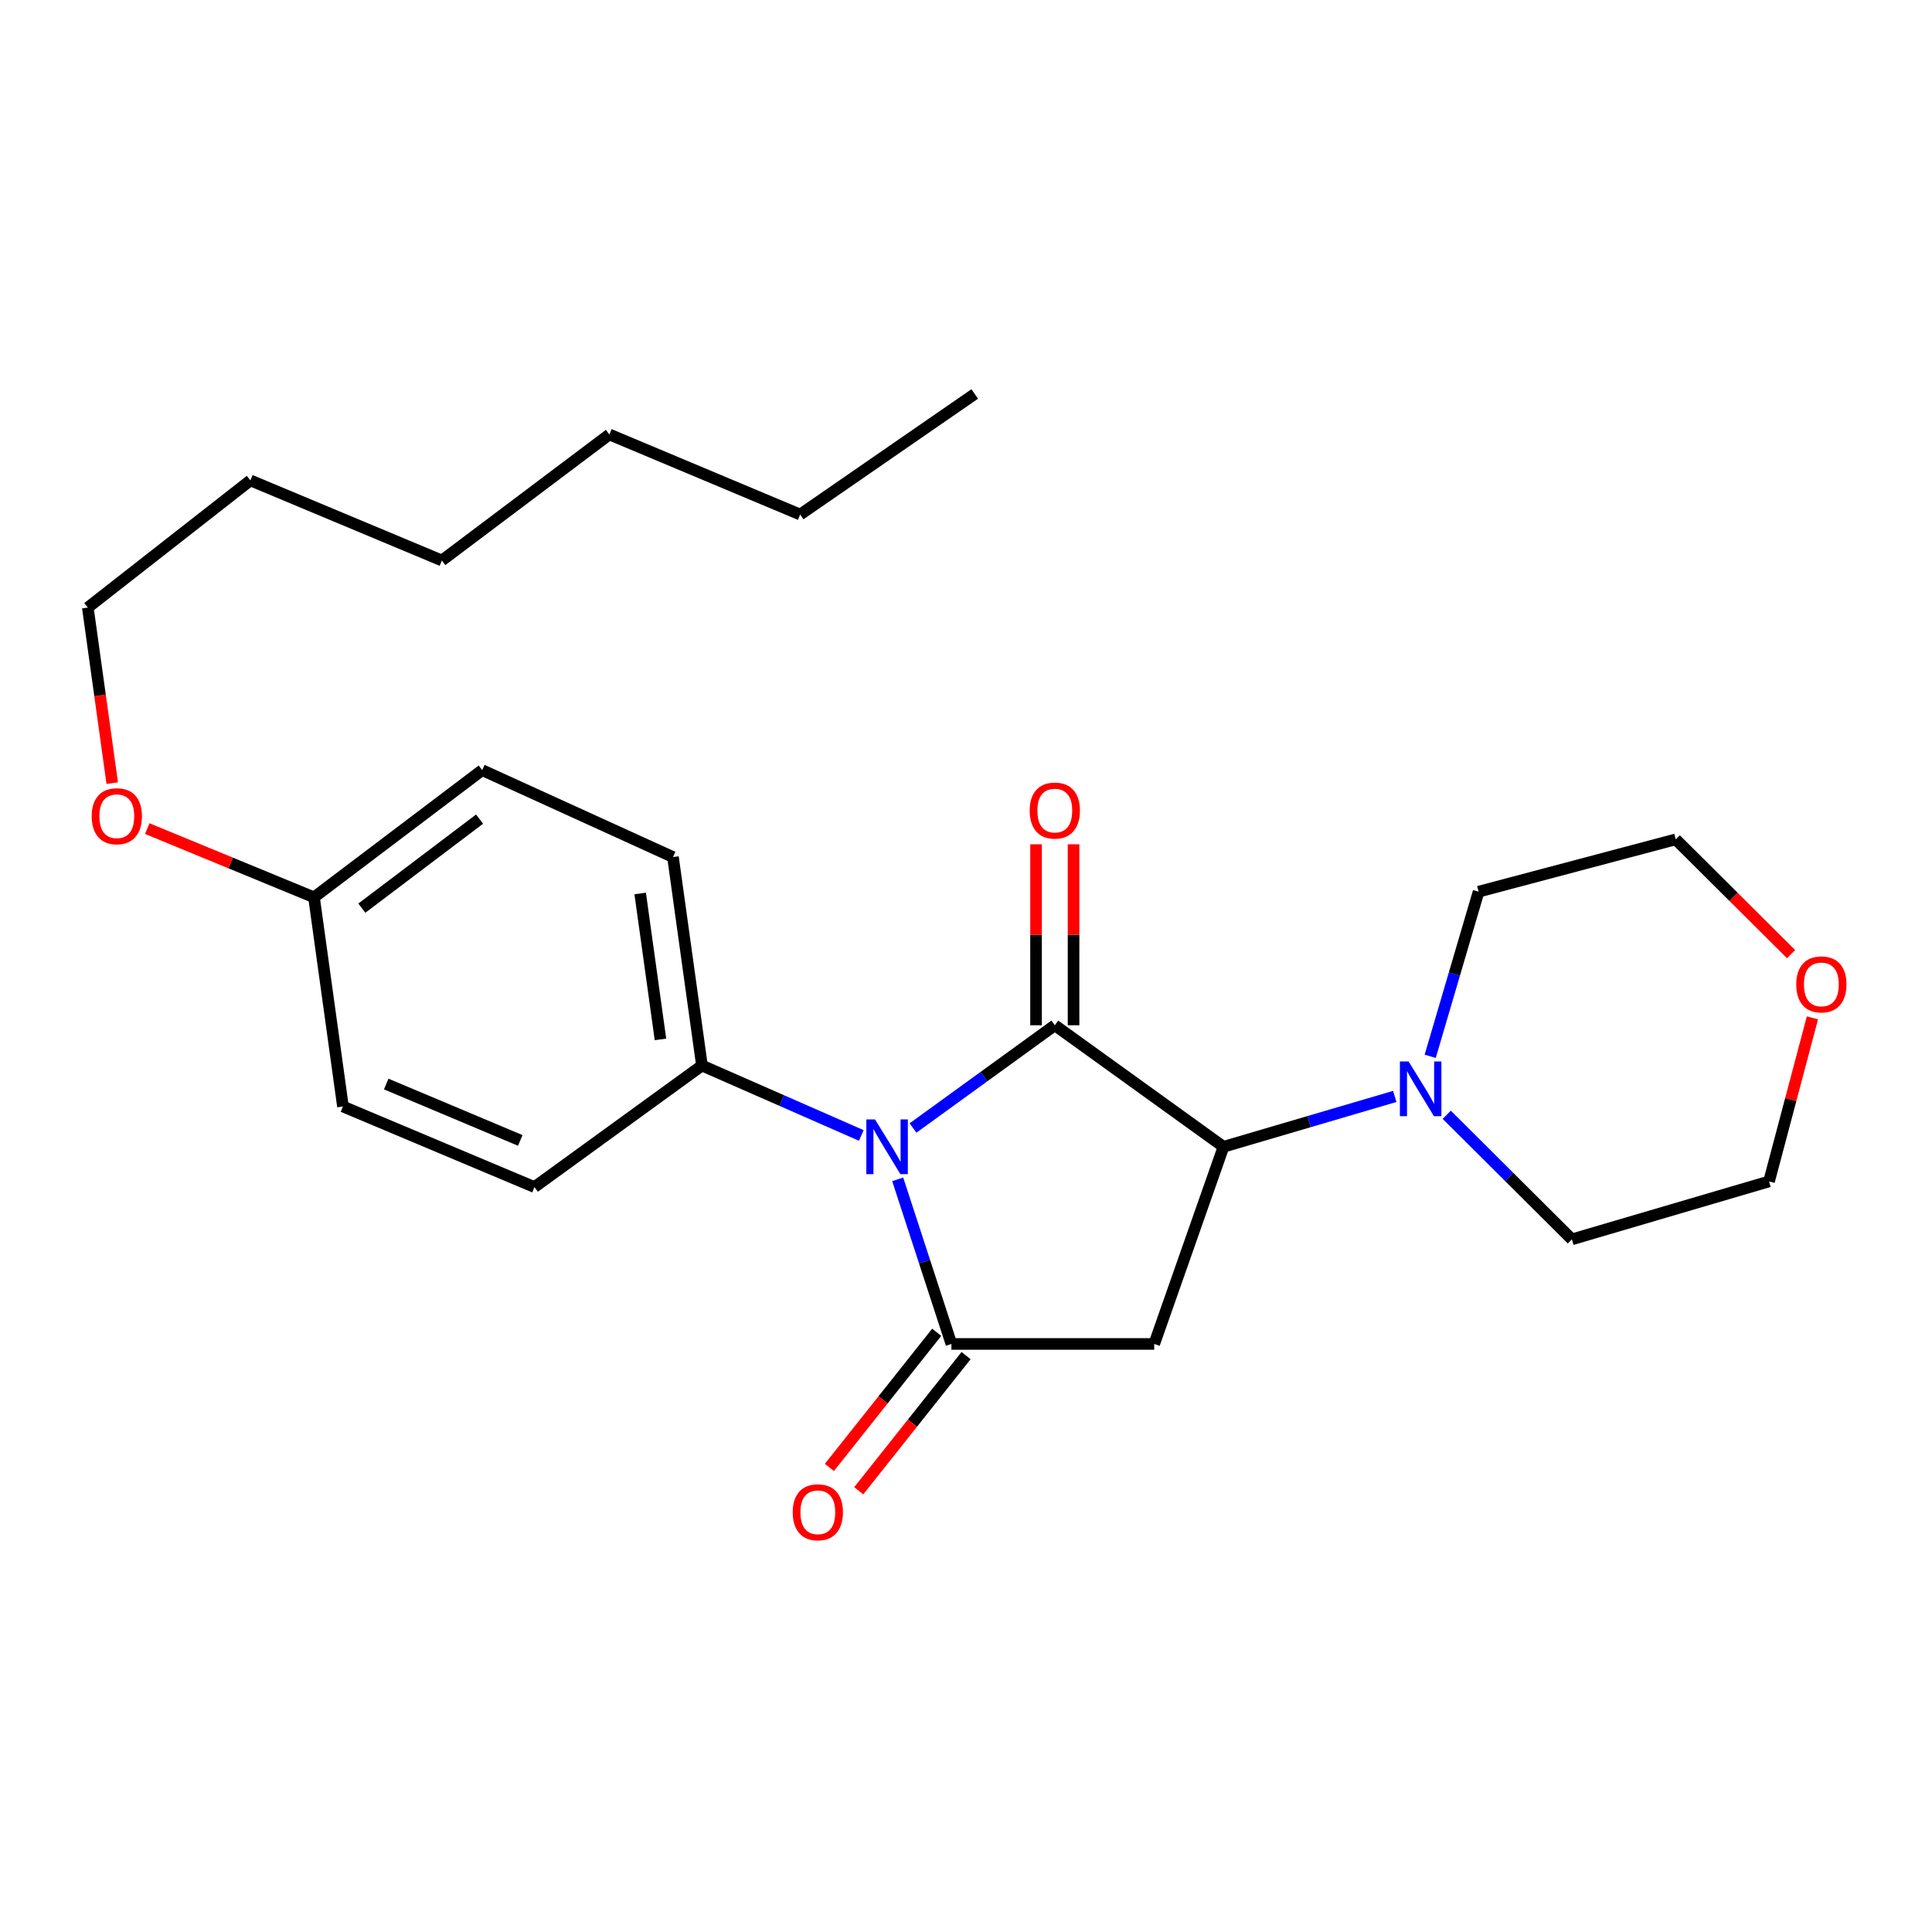 <?xml version='1.0' encoding='iso-8859-1'?>
<svg version='1.1' baseProfile='full'
              xmlns='http://www.w3.org/2000/svg'
                      xmlns:rdkit='http://www.rdkit.org/xml'
                      xmlns:xlink='http://www.w3.org/1999/xlink'
                  xml:space='preserve'
width='1000px' height='1000px' viewBox='0 0 1000 1000'>
<!-- END OF HEADER -->
<rect style='opacity:1.0;fill:#FFFFFF;stroke:none' width='1000' height='1000' x='0' y='0'> </rect>
<path class='bond-0' d='M 472.578,583.85 L 509.271,557.262' style='fill:none;fill-rule:evenodd;stroke:#0000FF;stroke-width:6px;stroke-linecap:butt;stroke-linejoin:miter;stroke-opacity:1' />
<path class='bond-0' d='M 509.271,557.262 L 545.964,530.673' style='fill:none;fill-rule:evenodd;stroke:#000000;stroke-width:6px;stroke-linecap:butt;stroke-linejoin:miter;stroke-opacity:1' />
<path class='bond-1' d='M 464.652,610.419 L 478.547,653.022' style='fill:none;fill-rule:evenodd;stroke:#0000FF;stroke-width:6px;stroke-linecap:butt;stroke-linejoin:miter;stroke-opacity:1' />
<path class='bond-1' d='M 478.547,653.022 L 492.442,695.626' style='fill:none;fill-rule:evenodd;stroke:#000000;stroke-width:6px;stroke-linecap:butt;stroke-linejoin:miter;stroke-opacity:1' />
<path class='bond-5' d='M 445.802,587.713 L 404.565,569.614' style='fill:none;fill-rule:evenodd;stroke:#0000FF;stroke-width:6px;stroke-linecap:butt;stroke-linejoin:miter;stroke-opacity:1' />
<path class='bond-5' d='M 404.565,569.614 L 363.328,551.515' style='fill:none;fill-rule:evenodd;stroke:#000000;stroke-width:6px;stroke-linecap:butt;stroke-linejoin:miter;stroke-opacity:1' />
<path class='bond-2' d='M 545.964,530.673 L 633.276,593.575' style='fill:none;fill-rule:evenodd;stroke:#000000;stroke-width:6px;stroke-linecap:butt;stroke-linejoin:miter;stroke-opacity:1' />
<path class='bond-6' d='M 555.668,530.673 L 555.668,483.841' style='fill:none;fill-rule:evenodd;stroke:#000000;stroke-width:6px;stroke-linecap:butt;stroke-linejoin:miter;stroke-opacity:1' />
<path class='bond-6' d='M 555.668,483.841 L 555.668,437.008' style='fill:none;fill-rule:evenodd;stroke:#FF0000;stroke-width:6px;stroke-linecap:butt;stroke-linejoin:miter;stroke-opacity:1' />
<path class='bond-6' d='M 536.26,530.673 L 536.26,483.841' style='fill:none;fill-rule:evenodd;stroke:#000000;stroke-width:6px;stroke-linecap:butt;stroke-linejoin:miter;stroke-opacity:1' />
<path class='bond-6' d='M 536.26,483.841 L 536.26,437.008' style='fill:none;fill-rule:evenodd;stroke:#FF0000;stroke-width:6px;stroke-linecap:butt;stroke-linejoin:miter;stroke-opacity:1' />
<path class='bond-3' d='M 492.442,695.626 L 597.426,695.626' style='fill:none;fill-rule:evenodd;stroke:#000000;stroke-width:6px;stroke-linecap:butt;stroke-linejoin:miter;stroke-opacity:1' />
<path class='bond-7' d='M 484.844,689.591 L 457.067,724.563' style='fill:none;fill-rule:evenodd;stroke:#000000;stroke-width:6px;stroke-linecap:butt;stroke-linejoin:miter;stroke-opacity:1' />
<path class='bond-7' d='M 457.067,724.563 L 429.291,759.535' style='fill:none;fill-rule:evenodd;stroke:#FF0000;stroke-width:6px;stroke-linecap:butt;stroke-linejoin:miter;stroke-opacity:1' />
<path class='bond-7' d='M 500.041,701.662 L 472.264,736.633' style='fill:none;fill-rule:evenodd;stroke:#000000;stroke-width:6px;stroke-linecap:butt;stroke-linejoin:miter;stroke-opacity:1' />
<path class='bond-7' d='M 472.264,736.633 L 444.488,771.605' style='fill:none;fill-rule:evenodd;stroke:#FF0000;stroke-width:6px;stroke-linecap:butt;stroke-linejoin:miter;stroke-opacity:1' />
<path class='bond-4' d='M 633.276,593.575 L 677.602,580.542' style='fill:none;fill-rule:evenodd;stroke:#000000;stroke-width:6px;stroke-linecap:butt;stroke-linejoin:miter;stroke-opacity:1' />
<path class='bond-4' d='M 677.602,580.542 L 721.928,567.509' style='fill:none;fill-rule:evenodd;stroke:#0000FF;stroke-width:6px;stroke-linecap:butt;stroke-linejoin:miter;stroke-opacity:1' />
<path class='bond-25' d='M 633.276,593.575 L 597.426,695.626' style='fill:none;fill-rule:evenodd;stroke:#000000;stroke-width:6px;stroke-linecap:butt;stroke-linejoin:miter;stroke-opacity:1' />
<path class='bond-14' d='M 740.271,546.75 L 752.797,504.139' style='fill:none;fill-rule:evenodd;stroke:#0000FF;stroke-width:6px;stroke-linecap:butt;stroke-linejoin:miter;stroke-opacity:1' />
<path class='bond-14' d='M 752.797,504.139 L 765.323,461.528' style='fill:none;fill-rule:evenodd;stroke:#000000;stroke-width:6px;stroke-linecap:butt;stroke-linejoin:miter;stroke-opacity:1' />
<path class='bond-15' d='M 748.829,577.009 L 781.217,609.249' style='fill:none;fill-rule:evenodd;stroke:#0000FF;stroke-width:6px;stroke-linecap:butt;stroke-linejoin:miter;stroke-opacity:1' />
<path class='bond-15' d='M 781.217,609.249 L 813.604,641.49' style='fill:none;fill-rule:evenodd;stroke:#000000;stroke-width:6px;stroke-linecap:butt;stroke-linejoin:miter;stroke-opacity:1' />
<path class='bond-9' d='M 363.328,551.515 L 348.331,443.609' style='fill:none;fill-rule:evenodd;stroke:#000000;stroke-width:6px;stroke-linecap:butt;stroke-linejoin:miter;stroke-opacity:1' />
<path class='bond-9' d='M 341.856,538 L 331.357,462.466' style='fill:none;fill-rule:evenodd;stroke:#000000;stroke-width:6px;stroke-linecap:butt;stroke-linejoin:miter;stroke-opacity:1' />
<path class='bond-10' d='M 363.328,551.515 L 276.631,614.427' style='fill:none;fill-rule:evenodd;stroke:#000000;stroke-width:6px;stroke-linecap:butt;stroke-linejoin:miter;stroke-opacity:1' />
<path class='bond-8' d='M 938.113,526.843 L 926.885,569.169' style='fill:none;fill-rule:evenodd;stroke:#FF0000;stroke-width:6px;stroke-linecap:butt;stroke-linejoin:miter;stroke-opacity:1' />
<path class='bond-8' d='M 926.885,569.169 L 915.656,611.495' style='fill:none;fill-rule:evenodd;stroke:#000000;stroke-width:6px;stroke-linecap:butt;stroke-linejoin:miter;stroke-opacity:1' />
<path class='bond-27' d='M 927.071,493.864 L 897.217,464.159' style='fill:none;fill-rule:evenodd;stroke:#FF0000;stroke-width:6px;stroke-linecap:butt;stroke-linejoin:miter;stroke-opacity:1' />
<path class='bond-27' d='M 897.217,464.159 L 867.363,434.455' style='fill:none;fill-rule:evenodd;stroke:#000000;stroke-width:6px;stroke-linecap:butt;stroke-linejoin:miter;stroke-opacity:1' />
<path class='bond-13' d='M 348.331,443.609 L 249.579,398.616' style='fill:none;fill-rule:evenodd;stroke:#000000;stroke-width:6px;stroke-linecap:butt;stroke-linejoin:miter;stroke-opacity:1' />
<path class='bond-12' d='M 276.631,614.427 L 177.512,572.723' style='fill:none;fill-rule:evenodd;stroke:#000000;stroke-width:6px;stroke-linecap:butt;stroke-linejoin:miter;stroke-opacity:1' />
<path class='bond-12' d='M 269.289,590.283 L 199.906,561.09' style='fill:none;fill-rule:evenodd;stroke:#000000;stroke-width:6px;stroke-linecap:butt;stroke-linejoin:miter;stroke-opacity:1' />
<path class='bond-11' d='M 162.525,464.45 L 177.512,572.723' style='fill:none;fill-rule:evenodd;stroke:#000000;stroke-width:6px;stroke-linecap:butt;stroke-linejoin:miter;stroke-opacity:1' />
<path class='bond-16' d='M 162.525,464.45 L 119.374,446.667' style='fill:none;fill-rule:evenodd;stroke:#000000;stroke-width:6px;stroke-linecap:butt;stroke-linejoin:miter;stroke-opacity:1' />
<path class='bond-16' d='M 119.374,446.667 L 76.223,428.885' style='fill:none;fill-rule:evenodd;stroke:#FF0000;stroke-width:6px;stroke-linecap:butt;stroke-linejoin:miter;stroke-opacity:1' />
<path class='bond-26' d='M 162.525,464.45 L 249.579,398.616' style='fill:none;fill-rule:evenodd;stroke:#000000;stroke-width:6px;stroke-linecap:butt;stroke-linejoin:miter;stroke-opacity:1' />
<path class='bond-26' d='M 187.289,470.055 L 248.227,423.97' style='fill:none;fill-rule:evenodd;stroke:#000000;stroke-width:6px;stroke-linecap:butt;stroke-linejoin:miter;stroke-opacity:1' />
<path class='bond-18' d='M 765.323,461.528 L 867.363,434.455' style='fill:none;fill-rule:evenodd;stroke:#000000;stroke-width:6px;stroke-linecap:butt;stroke-linejoin:miter;stroke-opacity:1' />
<path class='bond-17' d='M 813.604,641.49 L 915.656,611.495' style='fill:none;fill-rule:evenodd;stroke:#000000;stroke-width:6px;stroke-linecap:butt;stroke-linejoin:miter;stroke-opacity:1' />
<path class='bond-19' d='M 58.093,405.346 L 51.773,359.915' style='fill:none;fill-rule:evenodd;stroke:#FF0000;stroke-width:6px;stroke-linecap:butt;stroke-linejoin:miter;stroke-opacity:1' />
<path class='bond-19' d='M 51.773,359.915 L 45.455,314.484' style='fill:none;fill-rule:evenodd;stroke:#000000;stroke-width:6px;stroke-linecap:butt;stroke-linejoin:miter;stroke-opacity:1' />
<path class='bond-20' d='M 45.455,314.484 L 129.597,248.649' style='fill:none;fill-rule:evenodd;stroke:#000000;stroke-width:6px;stroke-linecap:butt;stroke-linejoin:miter;stroke-opacity:1' />
<path class='bond-23' d='M 129.597,248.649 L 228.716,290.106' style='fill:none;fill-rule:evenodd;stroke:#000000;stroke-width:6px;stroke-linecap:butt;stroke-linejoin:miter;stroke-opacity:1' />
<path class='bond-21' d='M 414.165,266.321 L 315.413,224.875' style='fill:none;fill-rule:evenodd;stroke:#000000;stroke-width:6px;stroke-linecap:butt;stroke-linejoin:miter;stroke-opacity:1' />
<path class='bond-24' d='M 414.165,266.321 L 504.518,203.915' style='fill:none;fill-rule:evenodd;stroke:#000000;stroke-width:6px;stroke-linecap:butt;stroke-linejoin:miter;stroke-opacity:1' />
<path class='bond-22' d='M 315.413,224.875 L 228.716,290.106' style='fill:none;fill-rule:evenodd;stroke:#000000;stroke-width:6px;stroke-linecap:butt;stroke-linejoin:miter;stroke-opacity:1' />
<path  class='atom-0' d='M 452.898 579.415
L 462.178 594.415
Q 463.098 595.895, 464.578 598.575
Q 466.058 601.255, 466.138 601.415
L 466.138 579.415
L 469.898 579.415
L 469.898 607.735
L 466.018 607.735
L 456.058 591.335
Q 454.898 589.415, 453.658 587.215
Q 452.458 585.015, 452.098 584.335
L 452.098 607.735
L 448.418 607.735
L 448.418 579.415
L 452.898 579.415
' fill='#0000FF'/>
<path  class='atom-5' d='M 729.067 549.409
L 738.347 564.409
Q 739.267 565.889, 740.747 568.569
Q 742.227 571.249, 742.307 571.409
L 742.307 549.409
L 746.067 549.409
L 746.067 577.729
L 742.187 577.729
L 732.227 561.329
Q 731.067 559.409, 729.827 557.209
Q 728.627 555.009, 728.267 554.329
L 728.267 577.729
L 724.587 577.729
L 724.587 549.409
L 729.067 549.409
' fill='#0000FF'/>
<path  class='atom-7' d='M 532.964 419.548
Q 532.964 412.748, 536.324 408.948
Q 539.684 405.148, 545.964 405.148
Q 552.244 405.148, 555.604 408.948
Q 558.964 412.748, 558.964 419.548
Q 558.964 426.428, 555.564 430.348
Q 552.164 434.228, 545.964 434.228
Q 539.724 434.228, 536.324 430.348
Q 532.964 426.468, 532.964 419.548
M 545.964 431.028
Q 550.284 431.028, 552.604 428.148
Q 554.964 425.228, 554.964 419.548
Q 554.964 413.988, 552.604 411.188
Q 550.284 408.348, 545.964 408.348
Q 541.644 408.348, 539.284 411.148
Q 536.964 413.948, 536.964 419.548
Q 536.964 425.268, 539.284 428.148
Q 541.644 431.028, 545.964 431.028
' fill='#FF0000'/>
<path  class='atom-8' d='M 410.308 782.749
Q 410.308 775.949, 413.668 772.149
Q 417.028 768.349, 423.308 768.349
Q 429.588 768.349, 432.948 772.149
Q 436.308 775.949, 436.308 782.749
Q 436.308 789.629, 432.908 793.549
Q 429.508 797.429, 423.308 797.429
Q 417.068 797.429, 413.668 793.549
Q 410.308 789.669, 410.308 782.749
M 423.308 794.229
Q 427.628 794.229, 429.948 791.349
Q 432.308 788.429, 432.308 782.749
Q 432.308 777.189, 429.948 774.389
Q 427.628 771.549, 423.308 771.549
Q 418.988 771.549, 416.628 774.349
Q 414.308 777.149, 414.308 782.749
Q 414.308 788.469, 416.628 791.349
Q 418.988 794.229, 423.308 794.229
' fill='#FF0000'/>
<path  class='atom-9' d='M 929.729 509.523
Q 929.729 502.723, 933.089 498.923
Q 936.449 495.123, 942.729 495.123
Q 949.009 495.123, 952.369 498.923
Q 955.729 502.723, 955.729 509.523
Q 955.729 516.403, 952.329 520.323
Q 948.929 524.203, 942.729 524.203
Q 936.489 524.203, 933.089 520.323
Q 929.729 516.443, 929.729 509.523
M 942.729 521.003
Q 947.049 521.003, 949.369 518.123
Q 951.729 515.203, 951.729 509.523
Q 951.729 503.963, 949.369 501.163
Q 947.049 498.323, 942.729 498.323
Q 938.409 498.323, 936.049 501.123
Q 933.729 503.923, 933.729 509.523
Q 933.729 515.243, 936.049 518.123
Q 938.409 521.003, 942.729 521.003
' fill='#FF0000'/>
<path  class='atom-17' d='M 47.463 422.47
Q 47.463 415.67, 50.823 411.87
Q 54.183 408.07, 60.463 408.07
Q 66.743 408.07, 70.103 411.87
Q 73.463 415.67, 73.463 422.47
Q 73.463 429.35, 70.063 433.27
Q 66.663 437.15, 60.463 437.15
Q 54.223 437.15, 50.823 433.27
Q 47.463 429.39, 47.463 422.47
M 60.463 433.95
Q 64.783 433.95, 67.103 431.07
Q 69.463 428.15, 69.463 422.47
Q 69.463 416.91, 67.103 414.11
Q 64.783 411.27, 60.463 411.27
Q 56.143 411.27, 53.783 414.07
Q 51.463 416.87, 51.463 422.47
Q 51.463 428.19, 53.783 431.07
Q 56.143 433.95, 60.463 433.95
' fill='#FF0000'/>
</svg>
